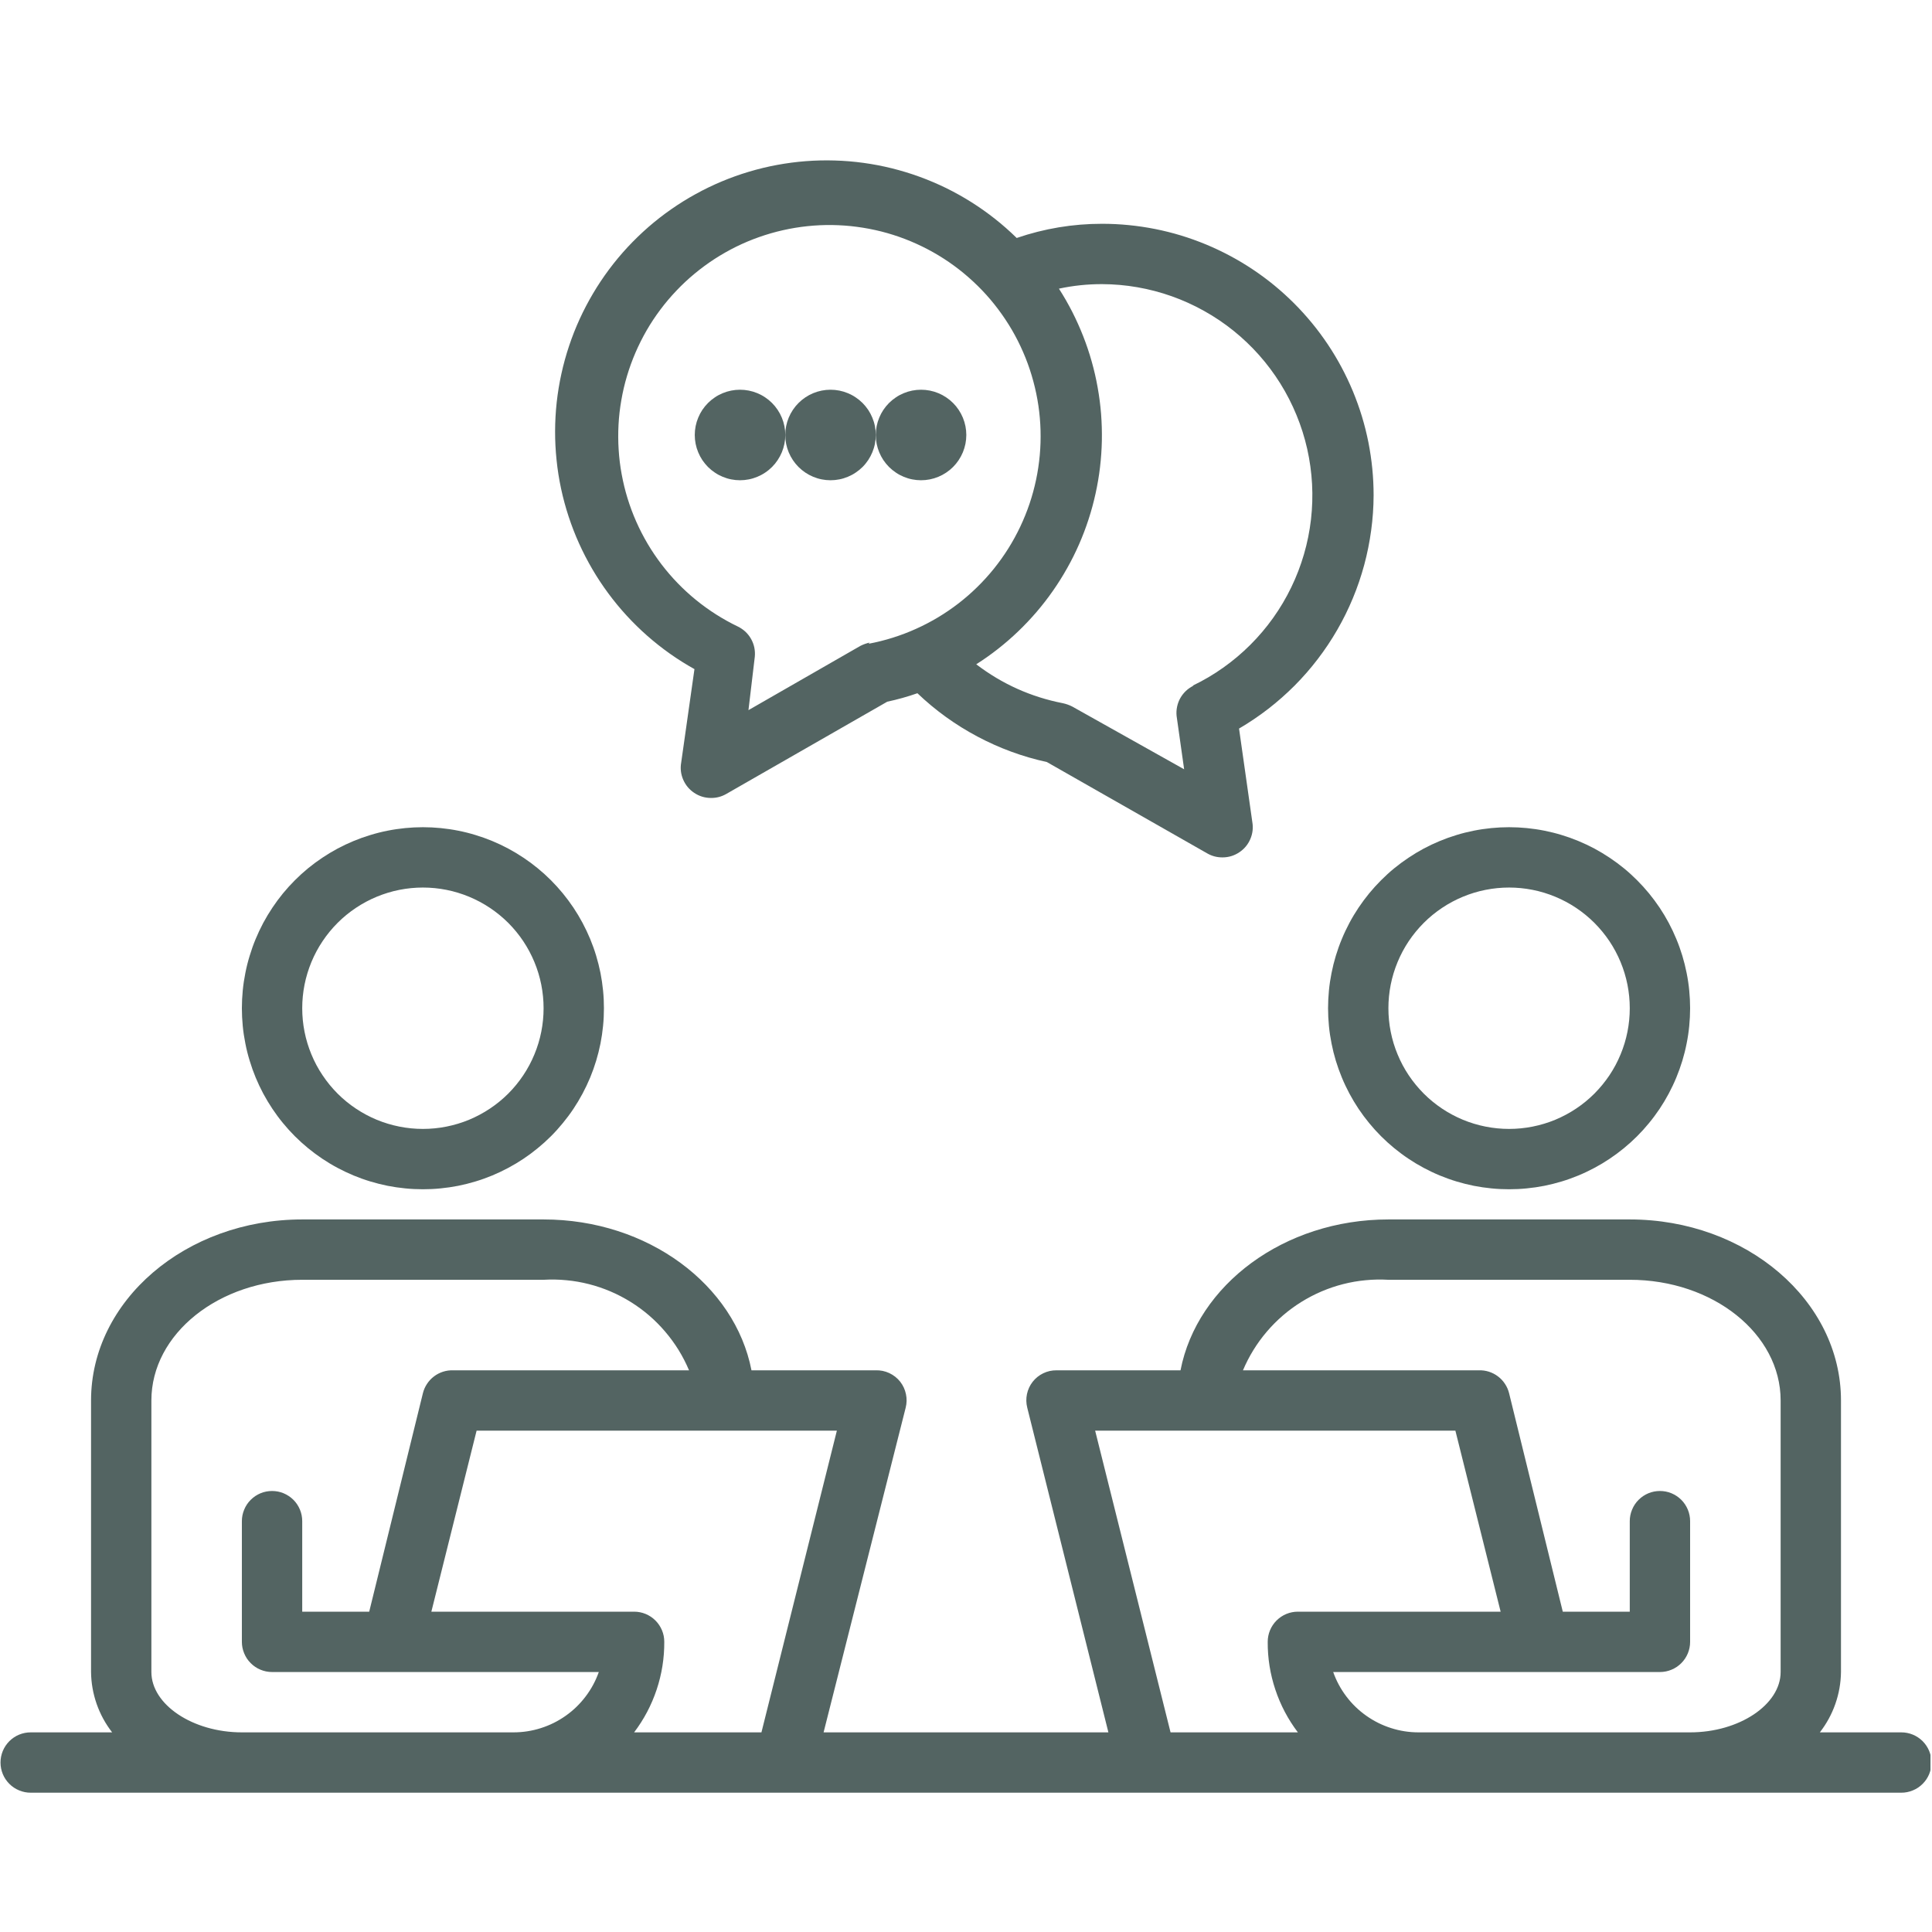 <svg xmlns="http://www.w3.org/2000/svg" xmlns:xlink="http://www.w3.org/1999/xlink" width="300" zoomAndPan="magnify" viewBox="0 0 224.88 225" height="300" preserveAspectRatio="xMidYMid meet" version="1.0"><defs><clipPath id="6733d6e4c7"><path d="M 0 142 L 224.762 142 L 224.762 209 L 0 209 Z M 0 142 " clip-rule="nonzero"/></clipPath></defs><path fill="#536462" d="M 49.191 138.5 C 49.883 138.5 50.57 138.469 51.258 138.398 C 51.945 138.332 52.629 138.23 53.305 138.098 C 53.984 137.961 54.652 137.793 55.312 137.594 C 55.973 137.395 56.621 137.16 57.262 136.898 C 57.898 136.633 58.523 136.336 59.129 136.012 C 59.738 135.688 60.332 135.332 60.906 134.949 C 61.48 134.566 62.035 134.152 62.566 133.715 C 63.102 133.277 63.613 132.816 64.102 132.328 C 64.59 131.84 65.051 131.328 65.488 130.793 C 65.926 130.262 66.34 129.707 66.723 129.133 C 67.105 128.559 67.461 127.965 67.785 127.359 C 68.109 126.75 68.406 126.125 68.672 125.488 C 68.934 124.848 69.168 124.199 69.367 123.539 C 69.566 122.879 69.734 122.211 69.871 121.531 C 70.004 120.855 70.105 120.172 70.172 119.484 C 70.242 118.797 70.273 118.109 70.273 117.418 C 70.273 116.73 70.242 116.039 70.172 115.352 C 70.105 114.664 70.004 113.984 69.871 113.305 C 69.734 112.629 69.566 111.961 69.367 111.301 C 69.168 110.637 68.934 109.988 68.672 109.352 C 68.406 108.715 68.109 108.09 67.785 107.48 C 67.461 106.871 67.105 106.281 66.723 105.707 C 66.34 105.133 65.926 104.578 65.488 104.043 C 65.051 103.512 64.59 103 64.102 102.512 C 63.613 102.023 63.102 101.559 62.566 101.121 C 62.035 100.684 61.48 100.273 60.906 99.891 C 60.332 99.508 59.738 99.152 59.129 98.824 C 58.523 98.5 57.898 98.207 57.262 97.941 C 56.621 97.676 55.973 97.445 55.312 97.246 C 54.652 97.043 53.984 96.875 53.305 96.742 C 52.629 96.605 51.945 96.508 51.258 96.438 C 50.57 96.371 49.883 96.336 49.191 96.336 C 48.504 96.336 47.812 96.371 47.125 96.438 C 46.438 96.508 45.758 96.605 45.078 96.742 C 44.402 96.875 43.734 97.043 43.074 97.246 C 42.41 97.445 41.762 97.676 41.125 97.941 C 40.488 98.207 39.863 98.5 39.254 98.824 C 38.645 99.152 38.055 99.508 37.48 99.891 C 36.906 100.273 36.352 100.684 35.816 101.121 C 35.285 101.559 34.773 102.023 34.285 102.512 C 33.797 103 33.332 103.512 32.895 104.043 C 32.457 104.578 32.047 105.133 31.664 105.707 C 31.281 106.281 30.926 106.871 30.598 107.48 C 30.273 108.09 29.98 108.715 29.715 109.352 C 29.449 109.988 29.219 110.637 29.02 111.301 C 28.816 111.961 28.648 112.629 28.516 113.305 C 28.379 113.984 28.277 114.664 28.211 115.352 C 28.145 116.039 28.109 116.73 28.109 117.418 C 28.109 118.109 28.145 118.797 28.211 119.484 C 28.277 120.172 28.379 120.855 28.516 121.531 C 28.648 122.211 28.816 122.879 29.02 123.539 C 29.219 124.199 29.449 124.848 29.715 125.488 C 29.98 126.125 30.273 126.75 30.598 127.359 C 30.926 127.965 31.281 128.559 31.664 129.133 C 32.047 129.707 32.457 130.262 32.895 130.793 C 33.332 131.328 33.797 131.84 34.285 132.328 C 34.773 132.816 35.285 133.277 35.816 133.715 C 36.352 134.152 36.906 134.566 37.48 134.949 C 38.055 135.332 38.645 135.688 39.254 136.012 C 39.863 136.336 40.488 136.633 41.125 136.898 C 41.762 137.16 42.41 137.395 43.074 137.594 C 43.734 137.793 44.402 137.961 45.078 138.098 C 45.758 138.23 46.438 138.332 47.125 138.398 C 47.812 138.469 48.504 138.5 49.191 138.5 Z M 49.191 103.363 C 50.117 103.363 51.031 103.453 51.934 103.633 C 52.84 103.812 53.719 104.082 54.57 104.434 C 55.422 104.789 56.234 105.219 57 105.734 C 57.77 106.246 58.477 106.828 59.133 107.48 C 59.785 108.133 60.367 108.844 60.879 109.609 C 61.391 110.379 61.824 111.188 62.176 112.039 C 62.531 112.895 62.797 113.773 62.977 114.676 C 63.156 115.582 63.246 116.496 63.246 117.418 C 63.246 118.344 63.156 119.258 62.977 120.16 C 62.797 121.066 62.531 121.945 62.176 122.797 C 61.824 123.652 61.391 124.461 60.879 125.227 C 60.367 125.996 59.785 126.703 59.133 127.359 C 58.477 128.012 57.77 128.594 57 129.105 C 56.234 129.617 55.422 130.051 54.57 130.406 C 53.719 130.758 52.84 131.023 51.934 131.203 C 51.031 131.383 50.117 131.473 49.191 131.473 C 48.27 131.473 47.355 131.383 46.449 131.203 C 45.547 131.023 44.668 130.758 43.812 130.406 C 42.961 130.051 42.152 129.617 41.383 129.105 C 40.617 128.594 39.906 128.012 39.254 127.359 C 38.602 126.703 38.02 125.996 37.508 125.227 C 36.992 124.461 36.559 123.652 36.207 122.797 C 35.855 121.945 35.586 121.066 35.406 120.16 C 35.227 119.258 35.137 118.344 35.137 117.418 C 35.137 116.496 35.227 115.582 35.406 114.676 C 35.586 113.773 35.855 112.895 36.207 112.039 C 36.559 111.188 36.992 110.379 37.508 109.609 C 38.02 108.844 38.602 108.133 39.254 107.48 C 39.906 106.828 40.617 106.246 41.383 105.734 C 42.152 105.219 42.961 104.789 43.812 104.434 C 44.668 104.082 45.547 103.812 46.449 103.633 C 47.355 103.453 48.27 103.363 49.191 103.363 Z M 49.191 103.363 " fill-opacity="1" fill-rule="nonzero"/><path fill="#536462" d="M 175.688 138.5 C 176.379 138.5 177.066 138.469 177.754 138.398 C 178.441 138.332 179.125 138.23 179.801 138.098 C 180.477 137.961 181.148 137.793 181.809 137.594 C 182.469 137.395 183.117 137.16 183.754 136.898 C 184.395 136.633 185.016 136.336 185.625 136.012 C 186.234 135.688 186.828 135.332 187.398 134.949 C 187.973 134.566 188.527 134.152 189.062 133.715 C 189.598 133.277 190.105 132.816 190.594 132.328 C 191.082 131.84 191.547 131.328 191.984 130.793 C 192.422 130.262 192.832 129.707 193.219 129.133 C 193.602 128.559 193.957 127.965 194.281 127.359 C 194.605 126.75 194.902 126.125 195.164 125.488 C 195.43 124.848 195.66 124.199 195.863 123.539 C 196.062 122.879 196.23 122.211 196.363 121.531 C 196.5 120.855 196.602 120.172 196.668 119.484 C 196.734 118.797 196.77 118.109 196.77 117.418 C 196.77 116.73 196.734 116.039 196.668 115.352 C 196.602 114.664 196.5 113.984 196.363 113.305 C 196.23 112.629 196.062 111.961 195.863 111.301 C 195.66 110.637 195.43 109.988 195.164 109.352 C 194.902 108.715 194.605 108.09 194.281 107.48 C 193.957 106.871 193.602 106.281 193.219 105.707 C 192.832 105.133 192.422 104.578 191.984 104.043 C 191.547 103.512 191.082 103 190.594 102.512 C 190.105 102.023 189.598 101.559 189.062 101.121 C 188.527 100.684 187.973 100.273 187.398 99.891 C 186.828 99.508 186.234 99.152 185.625 98.824 C 185.016 98.5 184.395 98.207 183.754 97.941 C 183.117 97.676 182.469 97.445 181.809 97.246 C 181.148 97.043 180.477 96.875 179.801 96.742 C 179.125 96.605 178.441 96.508 177.754 96.438 C 177.066 96.371 176.379 96.336 175.688 96.336 C 174.996 96.336 174.309 96.371 173.621 96.438 C 172.934 96.508 172.25 96.605 171.574 96.742 C 170.898 96.875 170.227 97.043 169.566 97.246 C 168.906 97.445 168.258 97.676 167.621 97.941 C 166.98 98.207 166.359 98.5 165.75 98.824 C 165.141 99.152 164.547 99.508 163.977 99.891 C 163.402 100.273 162.848 100.684 162.312 101.121 C 161.777 101.559 161.27 102.023 160.781 102.512 C 160.293 103 159.828 103.512 159.391 104.043 C 158.953 104.578 158.543 105.133 158.156 105.707 C 157.773 106.281 157.418 106.871 157.094 107.48 C 156.77 108.09 156.473 108.715 156.211 109.352 C 155.945 109.988 155.715 110.637 155.512 111.301 C 155.312 111.961 155.145 112.629 155.012 113.305 C 154.875 113.984 154.773 114.664 154.707 115.352 C 154.641 116.039 154.605 116.73 154.605 117.418 C 154.605 118.109 154.641 118.797 154.707 119.484 C 154.773 120.172 154.875 120.855 155.012 121.531 C 155.145 122.211 155.312 122.879 155.512 123.539 C 155.715 124.199 155.945 124.848 156.211 125.488 C 156.473 126.125 156.77 126.75 157.094 127.359 C 157.418 127.965 157.773 128.559 158.156 129.133 C 158.543 129.707 158.953 130.262 159.391 130.793 C 159.828 131.328 160.293 131.84 160.781 132.328 C 161.27 132.816 161.777 133.277 162.312 133.715 C 162.848 134.152 163.402 134.566 163.977 134.949 C 164.547 135.332 165.141 135.688 165.75 136.012 C 166.359 136.336 166.98 136.633 167.621 136.898 C 168.258 137.16 168.906 137.395 169.566 137.594 C 170.227 137.793 170.898 137.961 171.574 138.098 C 172.25 138.23 172.934 138.332 173.621 138.398 C 174.309 138.469 174.996 138.5 175.688 138.5 Z M 175.688 103.363 C 176.609 103.363 177.523 103.453 178.43 103.633 C 179.336 103.812 180.215 104.082 181.066 104.434 C 181.918 104.789 182.73 105.219 183.496 105.734 C 184.262 106.246 184.973 106.828 185.625 107.48 C 186.277 108.133 186.859 108.844 187.375 109.609 C 187.887 110.379 188.32 111.188 188.672 112.039 C 189.027 112.895 189.293 113.773 189.473 114.676 C 189.652 115.582 189.742 116.496 189.742 117.418 C 189.742 118.344 189.652 119.258 189.473 120.16 C 189.293 121.066 189.027 121.945 188.672 122.797 C 188.32 123.652 187.887 124.461 187.375 125.227 C 186.859 125.996 186.277 126.703 185.625 127.359 C 184.973 128.012 184.262 128.594 183.496 129.105 C 182.73 129.617 181.918 130.051 181.066 130.406 C 180.215 130.758 179.336 131.023 178.43 131.203 C 177.523 131.383 176.609 131.473 175.688 131.473 C 174.766 131.473 173.852 131.383 172.945 131.203 C 172.039 131.023 171.16 130.758 170.309 130.406 C 169.457 130.051 168.645 129.617 167.879 129.105 C 167.113 128.594 166.402 128.012 165.75 127.359 C 165.098 126.703 164.516 125.996 164 125.227 C 163.488 124.461 163.055 123.652 162.703 122.797 C 162.348 121.945 162.082 121.066 161.902 120.16 C 161.723 119.258 161.633 118.344 161.633 117.418 C 161.633 116.496 161.723 115.582 161.902 114.676 C 162.082 113.773 162.348 112.895 162.703 112.039 C 163.055 111.188 163.488 110.379 164 109.609 C 164.516 108.844 165.098 108.133 165.75 107.48 C 166.402 106.828 167.113 106.246 167.879 105.734 C 168.645 105.219 169.457 104.789 170.309 104.434 C 171.16 104.082 172.039 103.812 172.945 103.633 C 173.852 103.453 174.766 103.363 175.688 103.363 Z M 175.688 103.363 " fill-opacity="1" fill-rule="nonzero"/><g clip-path="url(#6733d6e4c7)"><path fill="#536462" d="M 221.367 201.75 L 211.879 201.75 C 212.66 200.742 213.262 199.641 213.684 198.438 C 214.105 197.234 214.324 195.996 214.34 194.723 L 214.34 163.098 C 214.34 151.469 203.305 142.016 189.742 142.016 L 161.633 142.016 C 149.477 142.016 139.355 149.641 137.422 159.586 L 122.98 159.586 C 122.441 159.582 121.926 159.695 121.438 159.93 C 120.953 160.164 120.539 160.496 120.207 160.918 C 119.871 161.348 119.652 161.828 119.539 162.355 C 119.43 162.887 119.441 163.414 119.574 163.941 L 129.023 201.75 L 95.855 201.75 L 105.414 163.941 C 105.547 163.414 105.559 162.887 105.445 162.355 C 105.336 161.828 105.113 161.348 104.781 160.918 C 104.434 160.48 104.008 160.145 103.5 159.906 C 102.992 159.672 102.457 159.566 101.898 159.586 L 87.457 159.586 C 85.523 149.641 75.406 142.016 63.246 142.016 L 35.137 142.016 C 21.574 142.016 10.543 151.469 10.543 163.098 L 10.543 194.723 C 10.559 195.996 10.777 197.234 11.195 198.438 C 11.617 199.641 12.219 200.742 13 201.75 L 3.516 201.75 C 3.047 201.75 2.598 201.84 2.168 202.016 C 1.738 202.195 1.359 202.449 1.027 202.777 C 0.699 203.109 0.445 203.488 0.266 203.918 C 0.09 204.348 0 204.797 0 205.262 C 0 205.73 0.09 206.176 0.266 206.609 C 0.445 207.039 0.699 207.418 1.027 207.746 C 1.359 208.078 1.738 208.332 2.168 208.508 C 2.598 208.688 3.047 208.777 3.516 208.777 L 221.367 208.777 C 221.832 208.777 222.281 208.688 222.711 208.508 C 223.141 208.332 223.52 208.078 223.852 207.746 C 224.18 207.418 224.434 207.039 224.613 206.609 C 224.789 206.176 224.879 205.73 224.879 205.262 C 224.879 204.797 224.789 204.348 224.613 203.918 C 224.434 203.488 224.18 203.109 223.852 202.777 C 223.52 202.449 223.141 202.195 222.711 202.016 C 222.281 201.84 221.832 201.75 221.367 201.75 Z M 59.734 201.75 L 28.109 201.75 C 22.383 201.75 17.57 198.516 17.57 194.723 L 17.57 163.098 C 17.57 155.332 25.441 149.043 35.137 149.043 L 63.246 149.043 C 64.133 148.992 65.02 149.008 65.902 149.094 C 66.785 149.176 67.656 149.328 68.52 149.547 C 69.379 149.766 70.219 150.051 71.035 150.398 C 71.852 150.746 72.637 151.156 73.391 151.625 C 74.145 152.094 74.855 152.617 75.531 153.195 C 76.203 153.777 76.828 154.402 77.402 155.078 C 77.98 155.754 78.5 156.469 78.969 157.223 C 79.434 157.98 79.84 158.766 80.184 159.586 L 52.707 159.586 C 52.305 159.574 51.914 159.629 51.531 159.75 C 51.148 159.875 50.797 160.055 50.477 160.301 C 50.156 160.543 49.887 160.832 49.668 161.168 C 49.445 161.504 49.289 161.863 49.191 162.254 L 42.938 187.695 L 35.137 187.695 L 35.137 177.152 C 35.137 176.688 35.047 176.238 34.871 175.809 C 34.691 175.379 34.438 174.996 34.109 174.668 C 33.777 174.34 33.398 174.086 32.969 173.906 C 32.539 173.727 32.09 173.641 31.625 173.641 C 31.156 173.641 30.711 173.727 30.277 173.906 C 29.848 174.086 29.469 174.34 29.141 174.668 C 28.809 174.996 28.555 175.379 28.379 175.809 C 28.199 176.238 28.109 176.688 28.109 177.152 L 28.109 191.207 C 28.109 191.676 28.199 192.121 28.379 192.551 C 28.555 192.984 28.809 193.363 29.141 193.691 C 29.469 194.023 29.848 194.277 30.277 194.453 C 30.711 194.633 31.156 194.723 31.625 194.723 L 69.676 194.723 C 69.312 195.75 68.805 196.699 68.145 197.566 C 67.488 198.438 66.715 199.188 65.824 199.816 C 64.934 200.445 63.969 200.926 62.93 201.254 C 61.891 201.586 60.824 201.75 59.734 201.75 Z M 88.617 201.75 L 73.789 201.75 C 74.938 200.234 75.812 198.574 76.414 196.77 C 77.016 194.965 77.312 193.109 77.301 191.207 C 77.301 190.742 77.215 190.293 77.035 189.863 C 76.855 189.434 76.602 189.055 76.273 188.723 C 75.945 188.395 75.562 188.141 75.133 187.961 C 74.703 187.785 74.254 187.695 73.789 187.695 L 50.176 187.695 L 55.445 166.613 L 97.402 166.613 Z M 136.262 201.75 L 127.48 166.613 L 169.434 166.613 L 174.703 187.695 L 151.09 187.695 C 150.625 187.695 150.176 187.785 149.746 187.961 C 149.316 188.141 148.938 188.395 148.605 188.723 C 148.277 189.055 148.023 189.434 147.844 189.863 C 147.668 190.293 147.578 190.742 147.578 191.207 C 147.566 193.109 147.863 194.965 148.465 196.77 C 149.066 198.574 149.941 200.234 151.09 201.75 Z M 207.312 194.723 C 207.312 198.516 202.496 201.75 196.77 201.75 L 165.145 201.75 C 164.055 201.75 162.992 201.586 161.953 201.254 C 160.914 200.926 159.949 200.445 159.059 199.816 C 158.168 199.188 157.391 198.438 156.734 197.566 C 156.078 196.699 155.566 195.75 155.203 194.723 L 193.258 194.723 C 193.723 194.723 194.172 194.633 194.602 194.453 C 195.031 194.277 195.41 194.023 195.742 193.691 C 196.07 193.363 196.324 192.984 196.504 192.551 C 196.68 192.121 196.77 191.676 196.77 191.207 L 196.77 177.152 C 196.77 176.688 196.68 176.238 196.504 175.809 C 196.324 175.379 196.07 174.996 195.742 174.668 C 195.41 174.34 195.031 174.086 194.602 173.906 C 194.172 173.727 193.723 173.641 193.258 173.641 C 192.789 173.641 192.344 173.727 191.91 173.906 C 191.48 174.086 191.102 174.34 190.773 174.668 C 190.441 174.996 190.188 175.379 190.012 175.809 C 189.832 176.238 189.742 176.688 189.742 177.152 L 189.742 187.695 L 181.941 187.695 L 175.688 162.254 C 175.59 161.863 175.434 161.504 175.211 161.168 C 174.992 160.832 174.723 160.543 174.402 160.301 C 174.082 160.055 173.73 159.875 173.348 159.75 C 172.969 159.629 172.574 159.574 172.172 159.586 L 144.695 159.586 C 145.043 158.766 145.445 157.98 145.914 157.223 C 146.379 156.469 146.898 155.754 147.477 155.078 C 148.055 154.402 148.676 153.777 149.352 153.195 C 150.023 152.617 150.738 152.094 151.492 151.625 C 152.246 151.156 153.031 150.746 153.848 150.398 C 154.664 150.051 155.5 149.766 156.363 149.547 C 157.223 149.328 158.094 149.176 158.977 149.094 C 159.859 149.008 160.746 148.992 161.633 149.043 L 189.742 149.043 C 199.441 149.043 207.312 155.332 207.312 163.098 Z M 207.312 194.723 " fill-opacity="1" fill-rule="nonzero"/></g><path fill="#536462" d="M 159.91 57.684 C 159.91 56.648 159.859 55.617 159.758 54.586 C 159.656 53.555 159.504 52.531 159.305 51.516 C 159.102 50.5 158.852 49.496 158.551 48.504 C 158.25 47.516 157.898 46.539 157.504 45.582 C 157.105 44.625 156.664 43.691 156.176 42.777 C 155.688 41.863 155.156 40.977 154.582 40.117 C 154.004 39.254 153.391 38.426 152.734 37.625 C 152.074 36.824 151.379 36.055 150.648 35.324 C 149.914 34.59 149.148 33.898 148.348 33.238 C 147.547 32.582 146.719 31.965 145.855 31.391 C 144.996 30.816 144.109 30.285 143.195 29.797 C 142.281 29.309 141.348 28.867 140.391 28.469 C 139.434 28.074 138.457 27.723 137.469 27.422 C 136.477 27.121 135.473 26.871 134.457 26.668 C 133.441 26.469 132.418 26.316 131.387 26.215 C 130.355 26.113 129.324 26.062 128.285 26.062 C 124.883 26.062 121.566 26.613 118.344 27.715 C 117.539 26.926 116.699 26.184 115.816 25.488 C 114.934 24.793 114.02 24.145 113.066 23.543 C 112.117 22.945 111.137 22.398 110.129 21.902 C 109.117 21.41 108.086 20.969 107.031 20.586 C 105.973 20.199 104.898 19.875 103.809 19.602 C 102.719 19.332 101.617 19.121 100.504 18.969 C 99.391 18.816 98.27 18.723 97.148 18.691 C 96.023 18.656 94.902 18.684 93.781 18.77 C 92.66 18.855 91.547 19.004 90.441 19.207 C 89.34 19.41 88.246 19.676 87.172 19.996 C 86.094 20.316 85.035 20.695 84 21.129 C 82.965 21.562 81.953 22.051 80.969 22.594 C 79.984 23.133 79.031 23.727 78.109 24.371 C 77.188 25.012 76.301 25.703 75.453 26.441 C 74.605 27.18 73.801 27.961 73.035 28.781 C 72.27 29.605 71.551 30.469 70.879 31.367 C 70.207 32.27 69.582 33.203 69.012 34.168 C 68.438 35.137 67.918 36.129 67.449 37.152 C 66.98 38.176 66.57 39.219 66.215 40.285 C 65.859 41.352 65.559 42.434 65.32 43.531 C 65.078 44.629 64.898 45.734 64.773 46.852 C 64.652 47.969 64.59 49.09 64.586 50.215 C 64.582 51.336 64.641 52.457 64.758 53.578 C 64.871 54.695 65.047 55.801 65.281 56.902 C 65.516 58 65.809 59.086 66.16 60.152 C 66.512 61.219 66.914 62.266 67.379 63.293 C 67.84 64.316 68.355 65.312 68.922 66.281 C 69.488 67.254 70.109 68.188 70.777 69.094 C 71.445 69.996 72.156 70.863 72.918 71.691 C 73.68 72.52 74.48 73.305 75.324 74.047 C 76.168 74.789 77.047 75.484 77.965 76.133 C 78.883 76.781 79.836 77.379 80.816 77.926 L 79.27 88.816 C 79.152 89.5 79.23 90.16 79.504 90.797 C 79.781 91.434 80.203 91.945 80.781 92.332 C 81.375 92.73 82.031 92.93 82.75 92.93 C 83.375 92.934 83.961 92.781 84.504 92.473 L 103.27 81.719 C 104.461 81.465 105.633 81.137 106.781 80.734 C 108.879 82.738 111.211 84.418 113.77 85.777 C 116.328 87.137 119.023 88.129 121.855 88.746 L 140.551 99.395 C 141.094 99.703 141.68 99.855 142.309 99.852 C 143.023 99.852 143.68 99.652 144.273 99.254 C 144.852 98.867 145.277 98.355 145.551 97.719 C 145.824 97.082 145.902 96.422 145.785 95.738 L 144.238 84.848 C 145.422 84.156 146.555 83.391 147.637 82.555 C 148.719 81.719 149.742 80.812 150.711 79.844 C 151.676 78.871 152.574 77.844 153.406 76.754 C 154.238 75.668 154.996 74.531 155.68 73.344 C 156.363 72.16 156.969 70.934 157.492 69.672 C 158.02 68.406 158.457 67.113 158.816 65.793 C 159.172 64.469 159.441 63.129 159.625 61.773 C 159.809 60.418 159.906 59.055 159.91 57.684 Z M 101.23 74.832 C 100.852 74.914 100.488 75.043 100.141 75.219 L 87.105 82.703 L 87.844 76.484 C 87.879 76.125 87.859 75.77 87.789 75.418 C 87.715 75.066 87.59 74.73 87.414 74.418 C 87.238 74.102 87.02 73.824 86.758 73.574 C 86.492 73.328 86.199 73.129 85.875 72.969 C 85.004 72.551 84.164 72.082 83.348 71.566 C 82.531 71.047 81.75 70.484 81 69.875 C 80.25 69.266 79.539 68.613 78.867 67.918 C 78.195 67.227 77.566 66.492 76.98 65.727 C 76.395 64.957 75.855 64.16 75.363 63.328 C 74.871 62.496 74.43 61.637 74.039 60.754 C 73.648 59.871 73.312 58.969 73.027 58.047 C 72.742 57.121 72.516 56.188 72.34 55.234 C 72.164 54.285 72.047 53.328 71.988 52.363 C 71.926 51.398 71.922 50.438 71.973 49.473 C 72.023 48.508 72.133 47.551 72.301 46.598 C 72.465 45.645 72.684 44.707 72.961 43.781 C 73.238 42.855 73.566 41.949 73.949 41.062 C 74.332 40.176 74.766 39.312 75.246 38.477 C 75.73 37.641 76.262 36.836 76.844 36.062 C 77.422 35.289 78.043 34.555 78.711 33.855 C 79.375 33.152 80.078 32.496 80.824 31.879 C 81.566 31.262 82.344 30.691 83.152 30.164 C 83.965 29.641 84.801 29.164 85.668 28.734 C 86.535 28.309 87.422 27.934 88.336 27.613 C 89.246 27.293 90.172 27.023 91.113 26.812 C 92.055 26.598 93.008 26.441 93.969 26.34 C 94.93 26.238 95.891 26.195 96.859 26.207 C 97.824 26.223 98.785 26.289 99.742 26.418 C 100.699 26.543 101.648 26.727 102.586 26.961 C 103.52 27.199 104.441 27.492 105.34 27.836 C 106.242 28.184 107.121 28.582 107.977 29.031 C 108.832 29.48 109.656 29.977 110.453 30.523 C 111.25 31.07 112.012 31.664 112.738 32.301 C 113.465 32.938 114.152 33.613 114.801 34.332 C 115.445 35.047 116.047 35.801 116.605 36.59 C 117.164 37.379 117.676 38.195 118.137 39.043 C 118.598 39.891 119.008 40.766 119.367 41.66 C 119.727 42.559 120.031 43.473 120.281 44.406 C 120.535 45.34 120.73 46.281 120.871 47.238 C 121.012 48.195 121.094 49.156 121.121 50.121 C 121.148 51.086 121.117 52.051 121.031 53.012 C 120.941 53.973 120.801 54.93 120.602 55.871 C 120.402 56.816 120.148 57.75 119.84 58.664 C 119.531 59.578 119.168 60.473 118.754 61.348 C 118.34 62.219 117.879 63.062 117.363 63.883 C 116.852 64.699 116.289 65.484 115.684 66.238 C 115.078 66.988 114.43 67.703 113.738 68.379 C 113.051 69.055 112.32 69.688 111.559 70.277 C 110.793 70.867 109.996 71.41 109.168 71.906 C 108.336 72.402 107.484 72.848 106.602 73.242 C 105.719 73.641 104.82 73.98 103.898 74.27 C 102.977 74.559 102.039 74.793 101.09 74.973 Z M 138.934 79.855 C 138.609 80.016 138.316 80.215 138.055 80.461 C 137.793 80.711 137.574 80.988 137.395 81.305 C 137.219 81.617 137.098 81.953 137.023 82.305 C 136.949 82.656 136.93 83.012 136.965 83.371 L 137.844 89.59 L 124.809 82.281 C 124.461 82.105 124.098 81.977 123.719 81.895 C 120.004 81.168 116.645 79.66 113.633 77.363 C 114.512 76.805 115.355 76.207 116.172 75.566 C 116.988 74.926 117.77 74.246 118.52 73.527 C 119.27 72.809 119.98 72.055 120.656 71.27 C 121.332 70.48 121.969 69.66 122.562 68.809 C 123.156 67.961 123.707 67.082 124.215 66.176 C 124.727 65.273 125.188 64.344 125.605 63.395 C 126.02 62.445 126.391 61.477 126.711 60.488 C 127.035 59.5 127.305 58.5 127.527 57.488 C 127.75 56.473 127.926 55.453 128.047 54.422 C 128.168 53.391 128.242 52.355 128.262 51.32 C 128.281 50.281 128.25 49.246 128.172 48.211 C 128.09 47.176 127.957 46.148 127.773 45.125 C 127.594 44.105 127.359 43.094 127.078 42.098 C 126.797 41.098 126.465 40.113 126.086 39.148 C 125.707 38.184 125.281 37.238 124.812 36.312 C 124.34 35.391 123.824 34.488 123.262 33.617 C 124.918 33.262 126.594 33.086 128.285 33.09 C 129.668 33.094 131.039 33.215 132.402 33.453 C 133.762 33.691 135.094 34.039 136.395 34.5 C 137.695 34.961 138.953 35.531 140.156 36.203 C 141.363 36.875 142.508 37.645 143.582 38.508 C 144.66 39.375 145.656 40.324 146.574 41.355 C 147.492 42.391 148.316 43.492 149.047 44.664 C 149.777 45.836 150.406 47.062 150.93 48.34 C 151.457 49.617 151.871 50.93 152.176 52.277 C 152.477 53.625 152.668 54.988 152.742 56.367 C 152.816 57.746 152.773 59.125 152.617 60.496 C 152.457 61.867 152.188 63.219 151.801 64.543 C 151.414 65.871 150.922 67.156 150.32 68.398 C 149.719 69.645 149.016 70.828 148.215 71.953 C 147.414 73.078 146.523 74.129 145.547 75.102 C 144.566 76.078 143.516 76.965 142.387 77.762 C 141.262 78.562 140.074 79.258 138.828 79.855 Z M 138.934 79.855 " fill-opacity="1" fill-rule="nonzero"/><path fill="#536462" d="M 91.395 50.656 C 91.395 51.004 91.359 51.348 91.293 51.688 C 91.223 52.027 91.125 52.355 90.992 52.676 C 90.859 52.996 90.695 53.297 90.504 53.586 C 90.312 53.875 90.094 54.141 89.848 54.387 C 89.605 54.629 89.34 54.848 89.051 55.039 C 88.762 55.234 88.457 55.395 88.141 55.527 C 87.82 55.66 87.488 55.762 87.148 55.828 C 86.812 55.895 86.469 55.93 86.121 55.93 C 85.777 55.93 85.434 55.895 85.094 55.828 C 84.754 55.762 84.426 55.66 84.105 55.527 C 83.785 55.395 83.48 55.234 83.195 55.039 C 82.906 54.848 82.641 54.629 82.395 54.387 C 82.152 54.141 81.934 53.875 81.738 53.586 C 81.547 53.297 81.387 52.996 81.254 52.676 C 81.121 52.355 81.02 52.027 80.953 51.688 C 80.887 51.348 80.852 51.004 80.852 50.656 C 80.852 50.312 80.887 49.969 80.953 49.629 C 81.02 49.289 81.121 48.961 81.254 48.641 C 81.387 48.32 81.547 48.016 81.738 47.73 C 81.934 47.441 82.152 47.176 82.395 46.93 C 82.641 46.688 82.906 46.469 83.195 46.277 C 83.48 46.082 83.785 45.922 84.105 45.789 C 84.426 45.656 84.754 45.555 85.094 45.488 C 85.434 45.422 85.777 45.387 86.121 45.387 C 86.469 45.387 86.812 45.422 87.148 45.488 C 87.488 45.555 87.82 45.656 88.141 45.789 C 88.457 45.922 88.762 46.082 89.051 46.277 C 89.34 46.469 89.605 46.688 89.848 46.93 C 90.094 47.176 90.312 47.441 90.504 47.73 C 90.695 48.016 90.859 48.32 90.992 48.641 C 91.125 48.961 91.223 49.289 91.293 49.629 C 91.359 49.969 91.395 50.312 91.395 50.656 Z M 91.395 50.656 " fill-opacity="1" fill-rule="nonzero"/><path fill="#536462" d="M 101.934 50.656 C 101.934 51.004 101.898 51.348 101.832 51.688 C 101.766 52.027 101.664 52.355 101.531 52.676 C 101.398 52.996 101.238 53.297 101.047 53.586 C 100.852 53.875 100.637 54.141 100.391 54.387 C 100.145 54.629 99.879 54.848 99.59 55.039 C 99.305 55.234 99 55.395 98.68 55.527 C 98.359 55.66 98.031 55.762 97.691 55.828 C 97.352 55.895 97.008 55.93 96.664 55.93 C 96.316 55.93 95.973 55.895 95.637 55.828 C 95.297 55.762 94.965 55.66 94.645 55.527 C 94.328 55.395 94.023 55.234 93.734 55.039 C 93.449 54.848 93.18 54.629 92.938 54.387 C 92.691 54.141 92.473 53.875 92.281 53.586 C 92.09 53.297 91.926 52.996 91.793 52.676 C 91.66 52.355 91.562 52.027 91.492 51.688 C 91.426 51.348 91.395 51.004 91.395 50.656 C 91.395 50.312 91.426 49.969 91.492 49.629 C 91.562 49.289 91.66 48.961 91.793 48.641 C 91.926 48.32 92.09 48.016 92.281 47.73 C 92.473 47.441 92.691 47.176 92.938 46.93 C 93.18 46.688 93.449 46.469 93.734 46.277 C 94.023 46.082 94.328 45.922 94.645 45.789 C 94.965 45.656 95.297 45.555 95.637 45.488 C 95.973 45.422 96.316 45.387 96.664 45.387 C 97.008 45.387 97.352 45.422 97.691 45.488 C 98.031 45.555 98.359 45.656 98.68 45.789 C 99 45.922 99.305 46.082 99.59 46.277 C 99.879 46.469 100.145 46.688 100.391 46.93 C 100.637 47.176 100.852 47.441 101.047 47.73 C 101.238 48.016 101.398 48.32 101.531 48.641 C 101.664 48.961 101.766 49.289 101.832 49.629 C 101.898 49.969 101.934 50.312 101.934 50.656 Z M 101.934 50.656 " fill-opacity="1" fill-rule="nonzero"/><path fill="#536462" d="M 112.477 50.656 C 112.477 51.004 112.441 51.348 112.375 51.688 C 112.305 52.027 112.207 52.355 112.074 52.676 C 111.941 52.996 111.777 53.297 111.586 53.586 C 111.395 53.875 111.176 54.141 110.93 54.387 C 110.688 54.629 110.422 54.848 110.133 55.039 C 109.844 55.234 109.543 55.395 109.223 55.527 C 108.902 55.66 108.57 55.762 108.234 55.828 C 107.895 55.895 107.551 55.93 107.203 55.93 C 106.859 55.93 106.516 55.895 106.176 55.828 C 105.836 55.762 105.508 55.66 105.188 55.527 C 104.867 55.395 104.562 55.234 104.277 55.039 C 103.988 54.848 103.723 54.629 103.477 54.387 C 103.234 54.141 103.016 53.875 102.82 53.586 C 102.629 53.297 102.469 52.996 102.336 52.676 C 102.203 52.355 102.102 52.027 102.035 51.688 C 101.969 51.348 101.934 51.004 101.934 50.656 C 101.934 50.312 101.969 49.969 102.035 49.629 C 102.102 49.289 102.203 48.961 102.336 48.641 C 102.469 48.32 102.629 48.016 102.82 47.73 C 103.016 47.441 103.234 47.176 103.477 46.93 C 103.723 46.688 103.988 46.469 104.277 46.277 C 104.562 46.082 104.867 45.922 105.188 45.789 C 105.508 45.656 105.836 45.555 106.176 45.488 C 106.516 45.422 106.859 45.387 107.203 45.387 C 107.551 45.387 107.895 45.422 108.234 45.488 C 108.57 45.555 108.902 45.656 109.223 45.789 C 109.543 45.922 109.844 46.082 110.133 46.277 C 110.422 46.469 110.688 46.688 110.93 46.93 C 111.176 47.176 111.395 47.441 111.586 47.73 C 111.777 48.016 111.941 48.32 112.074 48.641 C 112.207 48.961 112.305 49.289 112.375 49.629 C 112.441 49.969 112.477 50.312 112.477 50.656 Z M 112.477 50.656 " fill-opacity="1" fill-rule="nonzero"/></svg>